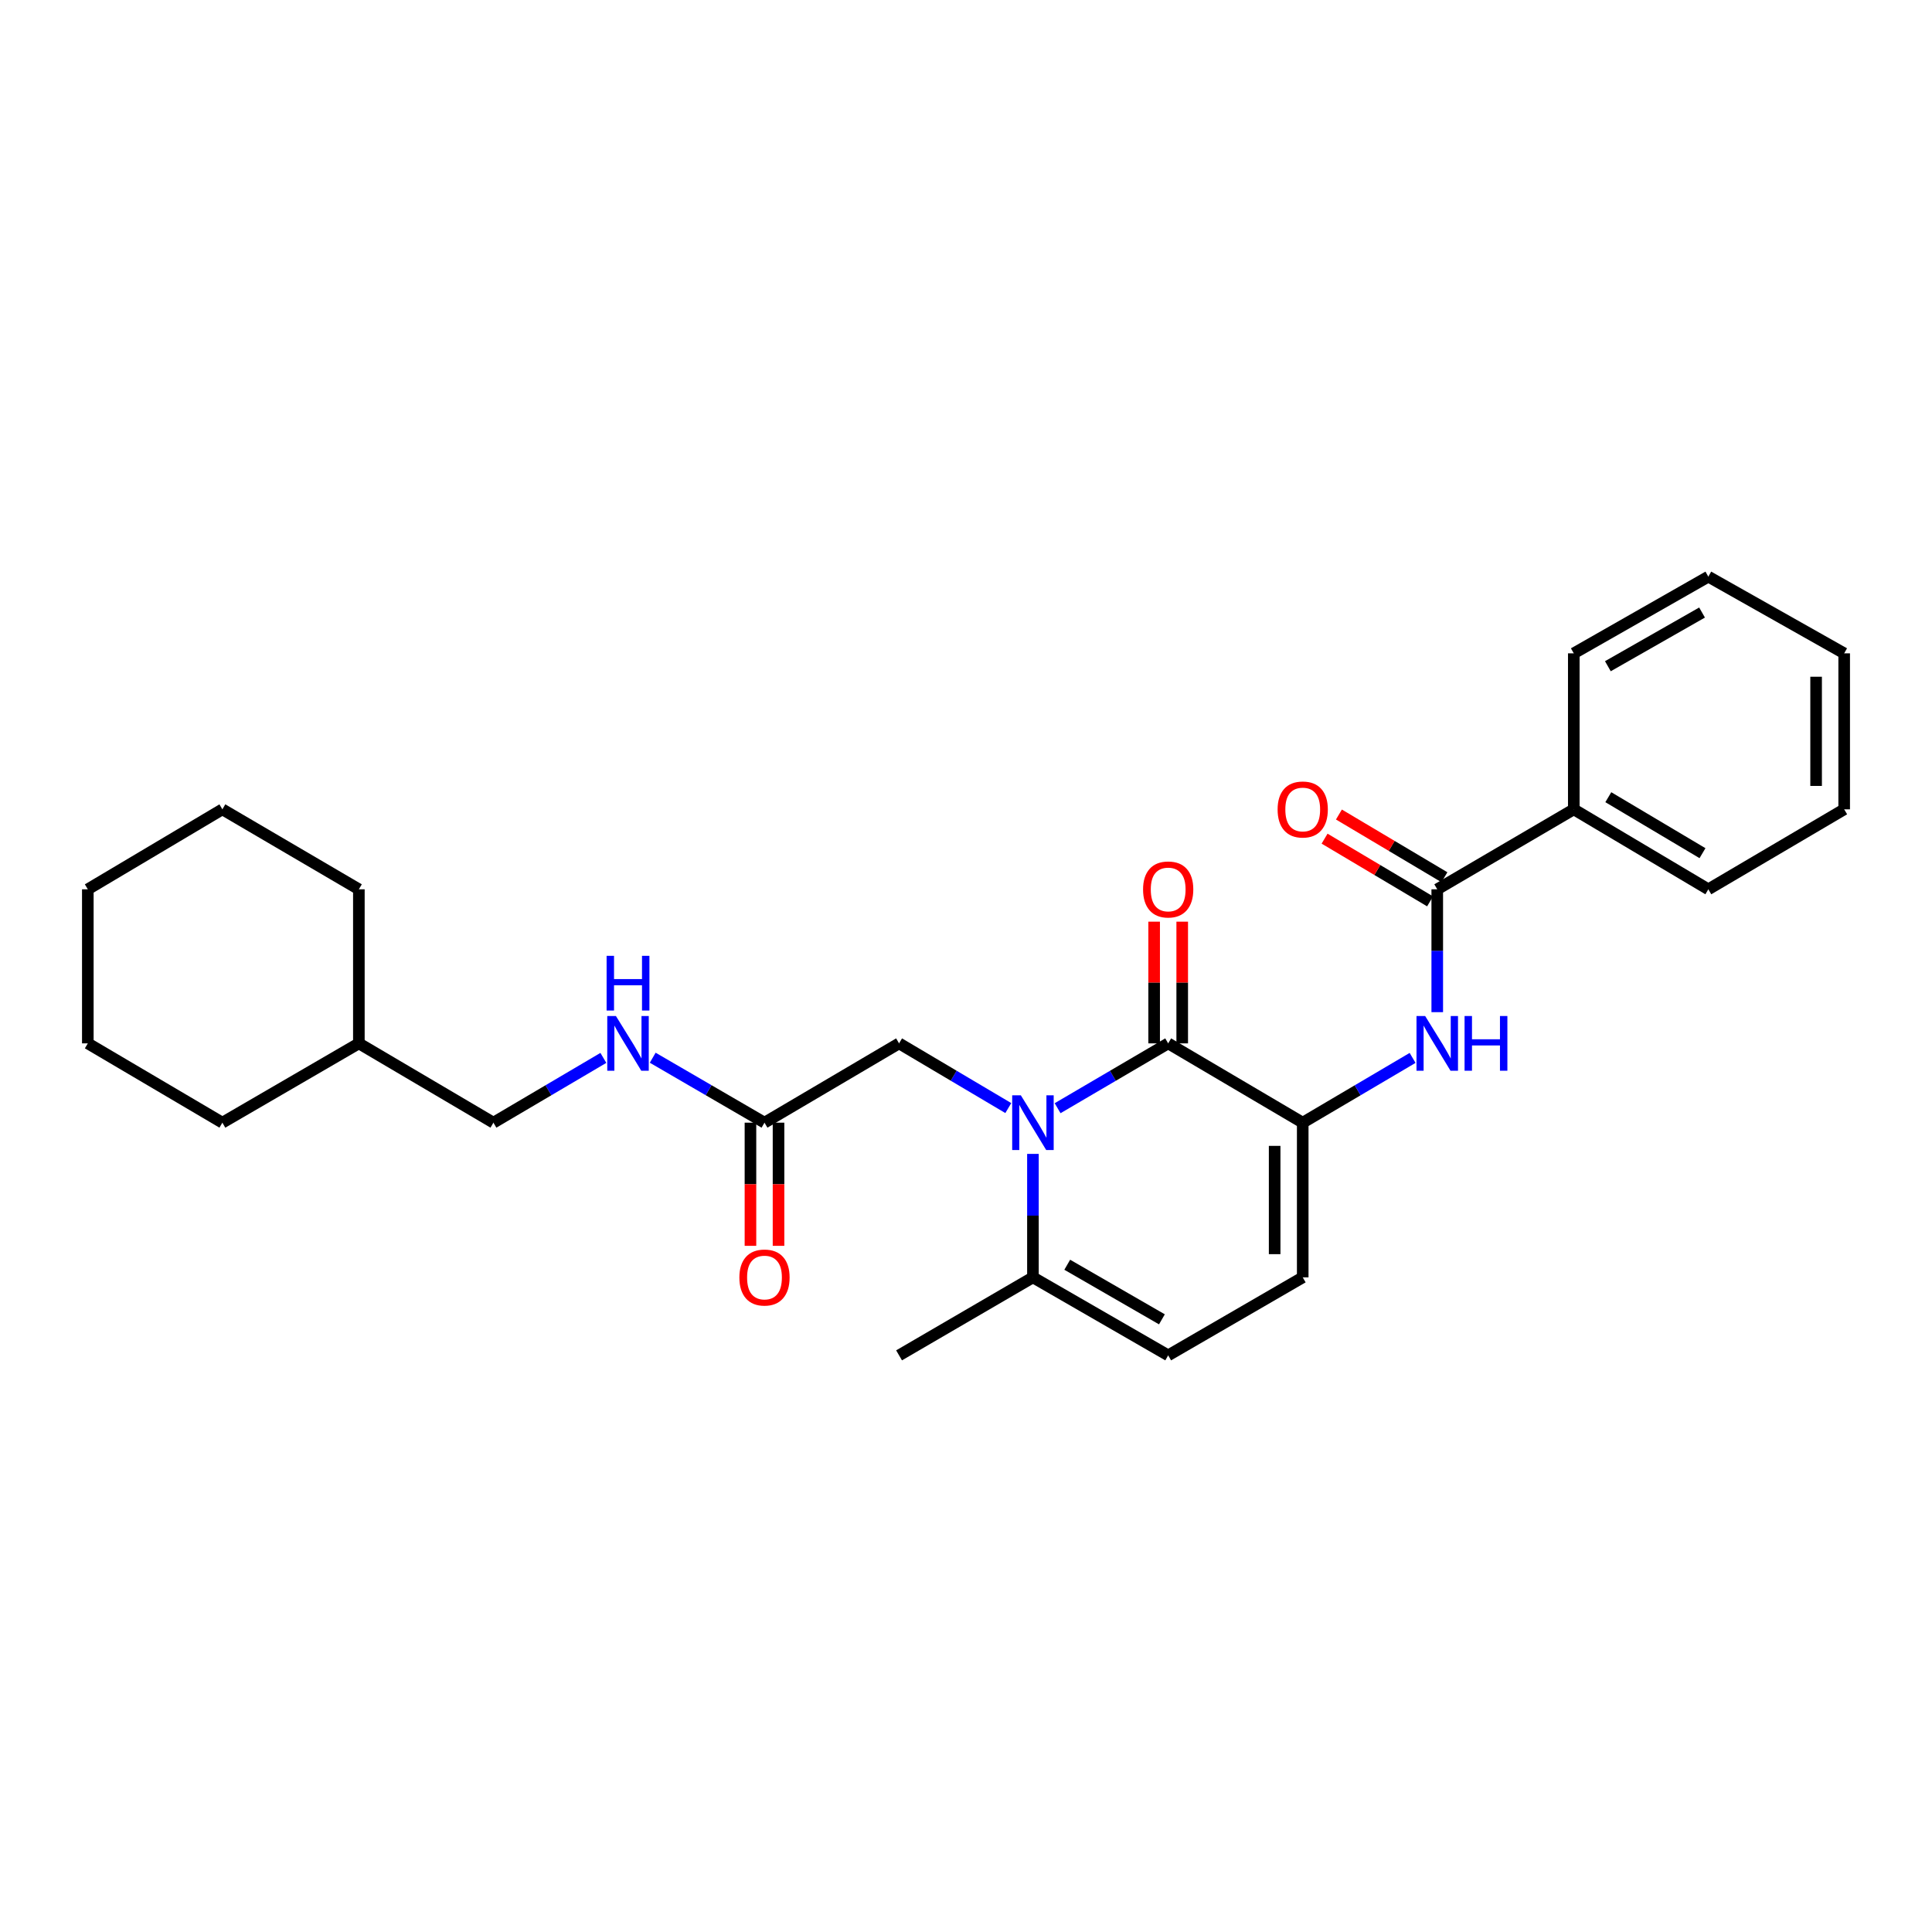 <?xml version='1.0' encoding='iso-8859-1'?>
<svg version='1.1' baseProfile='full'
              xmlns='http://www.w3.org/2000/svg'
                      xmlns:rdkit='http://www.rdkit.org/xml'
                      xmlns:xlink='http://www.w3.org/1999/xlink'
                  xml:space='preserve'
width='1000px' height='1000px' viewBox='0 0 1000 1000'>
<!-- END OF HEADER -->
<rect style='opacity:1.0;fill:#FFFFFF;stroke:none' width='1000' height='1000' x='0' y='0'> </rect>
<path class='bond-0' d='M 547.415,573.606 L 576.031,556.826' style='fill:none;fill-rule:evenodd;stroke:#0000FF;stroke-width:6px;stroke-linecap:butt;stroke-linejoin:miter;stroke-opacity:1' />
<path class='bond-0' d='M 576.031,556.826 L 604.648,540.046' style='fill:none;fill-rule:evenodd;stroke:#000000;stroke-width:6px;stroke-linecap:butt;stroke-linejoin:miter;stroke-opacity:1' />
<path class='bond-4' d='M 534.646,597.255 L 534.646,629.208' style='fill:none;fill-rule:evenodd;stroke:#0000FF;stroke-width:6px;stroke-linecap:butt;stroke-linejoin:miter;stroke-opacity:1' />
<path class='bond-4' d='M 534.646,629.208 L 534.646,661.161' style='fill:none;fill-rule:evenodd;stroke:#000000;stroke-width:6px;stroke-linecap:butt;stroke-linejoin:miter;stroke-opacity:1' />
<path class='bond-7' d='M 521.892,573.538 L 493.623,556.792' style='fill:none;fill-rule:evenodd;stroke:#0000FF;stroke-width:6px;stroke-linecap:butt;stroke-linejoin:miter;stroke-opacity:1' />
<path class='bond-7' d='M 493.623,556.792 L 465.354,540.046' style='fill:none;fill-rule:evenodd;stroke:#000000;stroke-width:6px;stroke-linecap:butt;stroke-linejoin:miter;stroke-opacity:1' />
<path class='bond-1' d='M 604.648,540.046 L 674.287,581.093' style='fill:none;fill-rule:evenodd;stroke:#000000;stroke-width:6px;stroke-linecap:butt;stroke-linejoin:miter;stroke-opacity:1' />
<path class='bond-9' d='M 611.913,540.046 L 611.913,508.55' style='fill:none;fill-rule:evenodd;stroke:#000000;stroke-width:6px;stroke-linecap:butt;stroke-linejoin:miter;stroke-opacity:1' />
<path class='bond-9' d='M 611.913,508.55 L 611.913,477.055' style='fill:none;fill-rule:evenodd;stroke:#FF0000;stroke-width:6px;stroke-linecap:butt;stroke-linejoin:miter;stroke-opacity:1' />
<path class='bond-9' d='M 597.383,540.046 L 597.383,508.55' style='fill:none;fill-rule:evenodd;stroke:#000000;stroke-width:6px;stroke-linecap:butt;stroke-linejoin:miter;stroke-opacity:1' />
<path class='bond-9' d='M 597.383,508.55 L 597.383,477.055' style='fill:none;fill-rule:evenodd;stroke:#FF0000;stroke-width:6px;stroke-linecap:butt;stroke-linejoin:miter;stroke-opacity:1' />
<path class='bond-2' d='M 674.287,581.093 L 702.722,564.331' style='fill:none;fill-rule:evenodd;stroke:#000000;stroke-width:6px;stroke-linecap:butt;stroke-linejoin:miter;stroke-opacity:1' />
<path class='bond-2' d='M 702.722,564.331 L 731.157,547.569' style='fill:none;fill-rule:evenodd;stroke:#0000FF;stroke-width:6px;stroke-linecap:butt;stroke-linejoin:miter;stroke-opacity:1' />
<path class='bond-27' d='M 674.287,581.093 L 674.287,661.161' style='fill:none;fill-rule:evenodd;stroke:#000000;stroke-width:6px;stroke-linecap:butt;stroke-linejoin:miter;stroke-opacity:1' />
<path class='bond-27' d='M 659.757,593.104 L 659.757,649.151' style='fill:none;fill-rule:evenodd;stroke:#000000;stroke-width:6px;stroke-linecap:butt;stroke-linejoin:miter;stroke-opacity:1' />
<path class='bond-3' d='M 743.918,523.893 L 743.918,492.097' style='fill:none;fill-rule:evenodd;stroke:#0000FF;stroke-width:6px;stroke-linecap:butt;stroke-linejoin:miter;stroke-opacity:1' />
<path class='bond-3' d='M 743.918,492.097 L 743.918,460.301' style='fill:none;fill-rule:evenodd;stroke:#000000;stroke-width:6px;stroke-linecap:butt;stroke-linejoin:miter;stroke-opacity:1' />
<path class='bond-11' d='M 747.63,454.056 L 720.327,437.825' style='fill:none;fill-rule:evenodd;stroke:#000000;stroke-width:6px;stroke-linecap:butt;stroke-linejoin:miter;stroke-opacity:1' />
<path class='bond-11' d='M 720.327,437.825 L 693.024,421.594' style='fill:none;fill-rule:evenodd;stroke:#FF0000;stroke-width:6px;stroke-linecap:butt;stroke-linejoin:miter;stroke-opacity:1' />
<path class='bond-11' d='M 740.205,466.546 L 712.902,450.315' style='fill:none;fill-rule:evenodd;stroke:#000000;stroke-width:6px;stroke-linecap:butt;stroke-linejoin:miter;stroke-opacity:1' />
<path class='bond-11' d='M 712.902,450.315 L 685.6,434.084' style='fill:none;fill-rule:evenodd;stroke:#FF0000;stroke-width:6px;stroke-linecap:butt;stroke-linejoin:miter;stroke-opacity:1' />
<path class='bond-12' d='M 743.918,460.301 L 814.59,418.907' style='fill:none;fill-rule:evenodd;stroke:#000000;stroke-width:6px;stroke-linecap:butt;stroke-linejoin:miter;stroke-opacity:1' />
<path class='bond-6' d='M 534.646,661.161 L 604.648,701.53' style='fill:none;fill-rule:evenodd;stroke:#000000;stroke-width:6px;stroke-linecap:butt;stroke-linejoin:miter;stroke-opacity:1' />
<path class='bond-6' d='M 552.405,654.63 L 601.406,682.888' style='fill:none;fill-rule:evenodd;stroke:#000000;stroke-width:6px;stroke-linecap:butt;stroke-linejoin:miter;stroke-opacity:1' />
<path class='bond-15' d='M 534.646,661.161 L 465.354,701.53' style='fill:none;fill-rule:evenodd;stroke:#000000;stroke-width:6px;stroke-linecap:butt;stroke-linejoin:miter;stroke-opacity:1' />
<path class='bond-5' d='M 674.287,661.161 L 604.648,701.53' style='fill:none;fill-rule:evenodd;stroke:#000000;stroke-width:6px;stroke-linecap:butt;stroke-linejoin:miter;stroke-opacity:1' />
<path class='bond-8' d='M 465.354,540.046 L 395.699,581.093' style='fill:none;fill-rule:evenodd;stroke:#000000;stroke-width:6px;stroke-linecap:butt;stroke-linejoin:miter;stroke-opacity:1' />
<path class='bond-10' d='M 395.699,581.093 L 366.77,564.284' style='fill:none;fill-rule:evenodd;stroke:#000000;stroke-width:6px;stroke-linecap:butt;stroke-linejoin:miter;stroke-opacity:1' />
<path class='bond-10' d='M 366.77,564.284 L 337.842,547.474' style='fill:none;fill-rule:evenodd;stroke:#0000FF;stroke-width:6px;stroke-linecap:butt;stroke-linejoin:miter;stroke-opacity:1' />
<path class='bond-13' d='M 388.434,581.093 L 388.434,612.967' style='fill:none;fill-rule:evenodd;stroke:#000000;stroke-width:6px;stroke-linecap:butt;stroke-linejoin:miter;stroke-opacity:1' />
<path class='bond-13' d='M 388.434,612.967 L 388.434,644.84' style='fill:none;fill-rule:evenodd;stroke:#FF0000;stroke-width:6px;stroke-linecap:butt;stroke-linejoin:miter;stroke-opacity:1' />
<path class='bond-13' d='M 402.964,581.093 L 402.964,612.967' style='fill:none;fill-rule:evenodd;stroke:#000000;stroke-width:6px;stroke-linecap:butt;stroke-linejoin:miter;stroke-opacity:1' />
<path class='bond-13' d='M 402.964,612.967 L 402.964,644.84' style='fill:none;fill-rule:evenodd;stroke:#FF0000;stroke-width:6px;stroke-linecap:butt;stroke-linejoin:miter;stroke-opacity:1' />
<path class='bond-14' d='M 312.298,547.566 L 283.847,564.329' style='fill:none;fill-rule:evenodd;stroke:#0000FF;stroke-width:6px;stroke-linecap:butt;stroke-linejoin:miter;stroke-opacity:1' />
<path class='bond-14' d='M 283.847,564.329 L 255.396,581.093' style='fill:none;fill-rule:evenodd;stroke:#000000;stroke-width:6px;stroke-linecap:butt;stroke-linejoin:miter;stroke-opacity:1' />
<path class='bond-17' d='M 814.59,418.907 L 884.229,460.301' style='fill:none;fill-rule:evenodd;stroke:#000000;stroke-width:6px;stroke-linecap:butt;stroke-linejoin:miter;stroke-opacity:1' />
<path class='bond-17' d='M 832.46,412.626 L 881.207,441.602' style='fill:none;fill-rule:evenodd;stroke:#000000;stroke-width:6px;stroke-linecap:butt;stroke-linejoin:miter;stroke-opacity:1' />
<path class='bond-18' d='M 814.59,418.907 L 814.59,338.169' style='fill:none;fill-rule:evenodd;stroke:#000000;stroke-width:6px;stroke-linecap:butt;stroke-linejoin:miter;stroke-opacity:1' />
<path class='bond-16' d='M 255.396,581.093 L 185.749,540.046' style='fill:none;fill-rule:evenodd;stroke:#000000;stroke-width:6px;stroke-linecap:butt;stroke-linejoin:miter;stroke-opacity:1' />
<path class='bond-19' d='M 185.749,540.046 L 115.101,581.093' style='fill:none;fill-rule:evenodd;stroke:#000000;stroke-width:6px;stroke-linecap:butt;stroke-linejoin:miter;stroke-opacity:1' />
<path class='bond-20' d='M 185.749,540.046 L 185.749,460.301' style='fill:none;fill-rule:evenodd;stroke:#000000;stroke-width:6px;stroke-linecap:butt;stroke-linejoin:miter;stroke-opacity:1' />
<path class='bond-22' d='M 884.229,460.301 L 954.545,418.907' style='fill:none;fill-rule:evenodd;stroke:#000000;stroke-width:6px;stroke-linecap:butt;stroke-linejoin:miter;stroke-opacity:1' />
<path class='bond-21' d='M 814.59,338.169 L 884.229,298.47' style='fill:none;fill-rule:evenodd;stroke:#000000;stroke-width:6px;stroke-linecap:butt;stroke-linejoin:miter;stroke-opacity:1' />
<path class='bond-21' d='M 832.231,344.837 L 880.979,317.047' style='fill:none;fill-rule:evenodd;stroke:#000000;stroke-width:6px;stroke-linecap:butt;stroke-linejoin:miter;stroke-opacity:1' />
<path class='bond-23' d='M 115.101,581.093 L 45.455,540.046' style='fill:none;fill-rule:evenodd;stroke:#000000;stroke-width:6px;stroke-linecap:butt;stroke-linejoin:miter;stroke-opacity:1' />
<path class='bond-24' d='M 185.749,460.301 L 115.101,418.907' style='fill:none;fill-rule:evenodd;stroke:#000000;stroke-width:6px;stroke-linecap:butt;stroke-linejoin:miter;stroke-opacity:1' />
<path class='bond-25' d='M 884.229,298.47 L 954.545,338.169' style='fill:none;fill-rule:evenodd;stroke:#000000;stroke-width:6px;stroke-linecap:butt;stroke-linejoin:miter;stroke-opacity:1' />
<path class='bond-29' d='M 954.545,418.907 L 954.545,338.169' style='fill:none;fill-rule:evenodd;stroke:#000000;stroke-width:6px;stroke-linecap:butt;stroke-linejoin:miter;stroke-opacity:1' />
<path class='bond-29' d='M 940.015,406.796 L 940.015,350.279' style='fill:none;fill-rule:evenodd;stroke:#000000;stroke-width:6px;stroke-linecap:butt;stroke-linejoin:miter;stroke-opacity:1' />
<path class='bond-28' d='M 45.455,540.046 L 45.455,460.301' style='fill:none;fill-rule:evenodd;stroke:#000000;stroke-width:6px;stroke-linecap:butt;stroke-linejoin:miter;stroke-opacity:1' />
<path class='bond-26' d='M 115.101,418.907 L 45.455,460.301' style='fill:none;fill-rule:evenodd;stroke:#000000;stroke-width:6px;stroke-linecap:butt;stroke-linejoin:miter;stroke-opacity:1' />
<path  class='atom-0' d='M 528.386 566.933
L 537.666 581.933
Q 538.586 583.413, 540.066 586.093
Q 541.546 588.773, 541.626 588.933
L 541.626 566.933
L 545.386 566.933
L 545.386 595.253
L 541.506 595.253
L 531.546 578.853
Q 530.386 576.933, 529.146 574.733
Q 527.946 572.533, 527.586 571.853
L 527.586 595.253
L 523.906 595.253
L 523.906 566.933
L 528.386 566.933
' fill='#0000FF'/>
<path  class='atom-3' d='M 737.658 525.886
L 746.938 540.886
Q 747.858 542.366, 749.338 545.046
Q 750.818 547.726, 750.898 547.886
L 750.898 525.886
L 754.658 525.886
L 754.658 554.206
L 750.778 554.206
L 740.818 537.806
Q 739.658 535.886, 738.418 533.686
Q 737.218 531.486, 736.858 530.806
L 736.858 554.206
L 733.178 554.206
L 733.178 525.886
L 737.658 525.886
' fill='#0000FF'/>
<path  class='atom-3' d='M 758.058 525.886
L 761.898 525.886
L 761.898 537.926
L 776.378 537.926
L 776.378 525.886
L 780.218 525.886
L 780.218 554.206
L 776.378 554.206
L 776.378 541.126
L 761.898 541.126
L 761.898 554.206
L 758.058 554.206
L 758.058 525.886
' fill='#0000FF'/>
<path  class='atom-10' d='M 591.648 460.381
Q 591.648 453.581, 595.008 449.781
Q 598.368 445.981, 604.648 445.981
Q 610.928 445.981, 614.288 449.781
Q 617.648 453.581, 617.648 460.381
Q 617.648 467.261, 614.248 471.181
Q 610.848 475.061, 604.648 475.061
Q 598.408 475.061, 595.008 471.181
Q 591.648 467.301, 591.648 460.381
M 604.648 471.861
Q 608.968 471.861, 611.288 468.981
Q 613.648 466.061, 613.648 460.381
Q 613.648 454.821, 611.288 452.021
Q 608.968 449.181, 604.648 449.181
Q 600.328 449.181, 597.968 451.981
Q 595.648 454.781, 595.648 460.381
Q 595.648 466.101, 597.968 468.981
Q 600.328 471.861, 604.648 471.861
' fill='#FF0000'/>
<path  class='atom-11' d='M 318.799 525.886
L 328.079 540.886
Q 328.999 542.366, 330.479 545.046
Q 331.959 547.726, 332.039 547.886
L 332.039 525.886
L 335.799 525.886
L 335.799 554.206
L 331.919 554.206
L 321.959 537.806
Q 320.799 535.886, 319.559 533.686
Q 318.359 531.486, 317.999 530.806
L 317.999 554.206
L 314.319 554.206
L 314.319 525.886
L 318.799 525.886
' fill='#0000FF'/>
<path  class='atom-11' d='M 313.979 494.734
L 317.819 494.734
L 317.819 506.774
L 332.299 506.774
L 332.299 494.734
L 336.139 494.734
L 336.139 523.054
L 332.299 523.054
L 332.299 509.974
L 317.819 509.974
L 317.819 523.054
L 313.979 523.054
L 313.979 494.734
' fill='#0000FF'/>
<path  class='atom-12' d='M 661.287 418.987
Q 661.287 412.187, 664.647 408.387
Q 668.007 404.587, 674.287 404.587
Q 680.567 404.587, 683.927 408.387
Q 687.287 412.187, 687.287 418.987
Q 687.287 425.867, 683.887 429.787
Q 680.487 433.667, 674.287 433.667
Q 668.047 433.667, 664.647 429.787
Q 661.287 425.907, 661.287 418.987
M 674.287 430.467
Q 678.607 430.467, 680.927 427.587
Q 683.287 424.667, 683.287 418.987
Q 683.287 413.427, 680.927 410.627
Q 678.607 407.787, 674.287 407.787
Q 669.967 407.787, 667.607 410.587
Q 665.287 413.387, 665.287 418.987
Q 665.287 424.707, 667.607 427.587
Q 669.967 430.467, 674.287 430.467
' fill='#FF0000'/>
<path  class='atom-14' d='M 382.699 661.241
Q 382.699 654.441, 386.059 650.641
Q 389.419 646.841, 395.699 646.841
Q 401.979 646.841, 405.339 650.641
Q 408.699 654.441, 408.699 661.241
Q 408.699 668.121, 405.299 672.041
Q 401.899 675.921, 395.699 675.921
Q 389.459 675.921, 386.059 672.041
Q 382.699 668.161, 382.699 661.241
M 395.699 672.721
Q 400.019 672.721, 402.339 669.841
Q 404.699 666.921, 404.699 661.241
Q 404.699 655.681, 402.339 652.881
Q 400.019 650.041, 395.699 650.041
Q 391.379 650.041, 389.019 652.841
Q 386.699 655.641, 386.699 661.241
Q 386.699 666.961, 389.019 669.841
Q 391.379 672.721, 395.699 672.721
' fill='#FF0000'/>
</svg>
